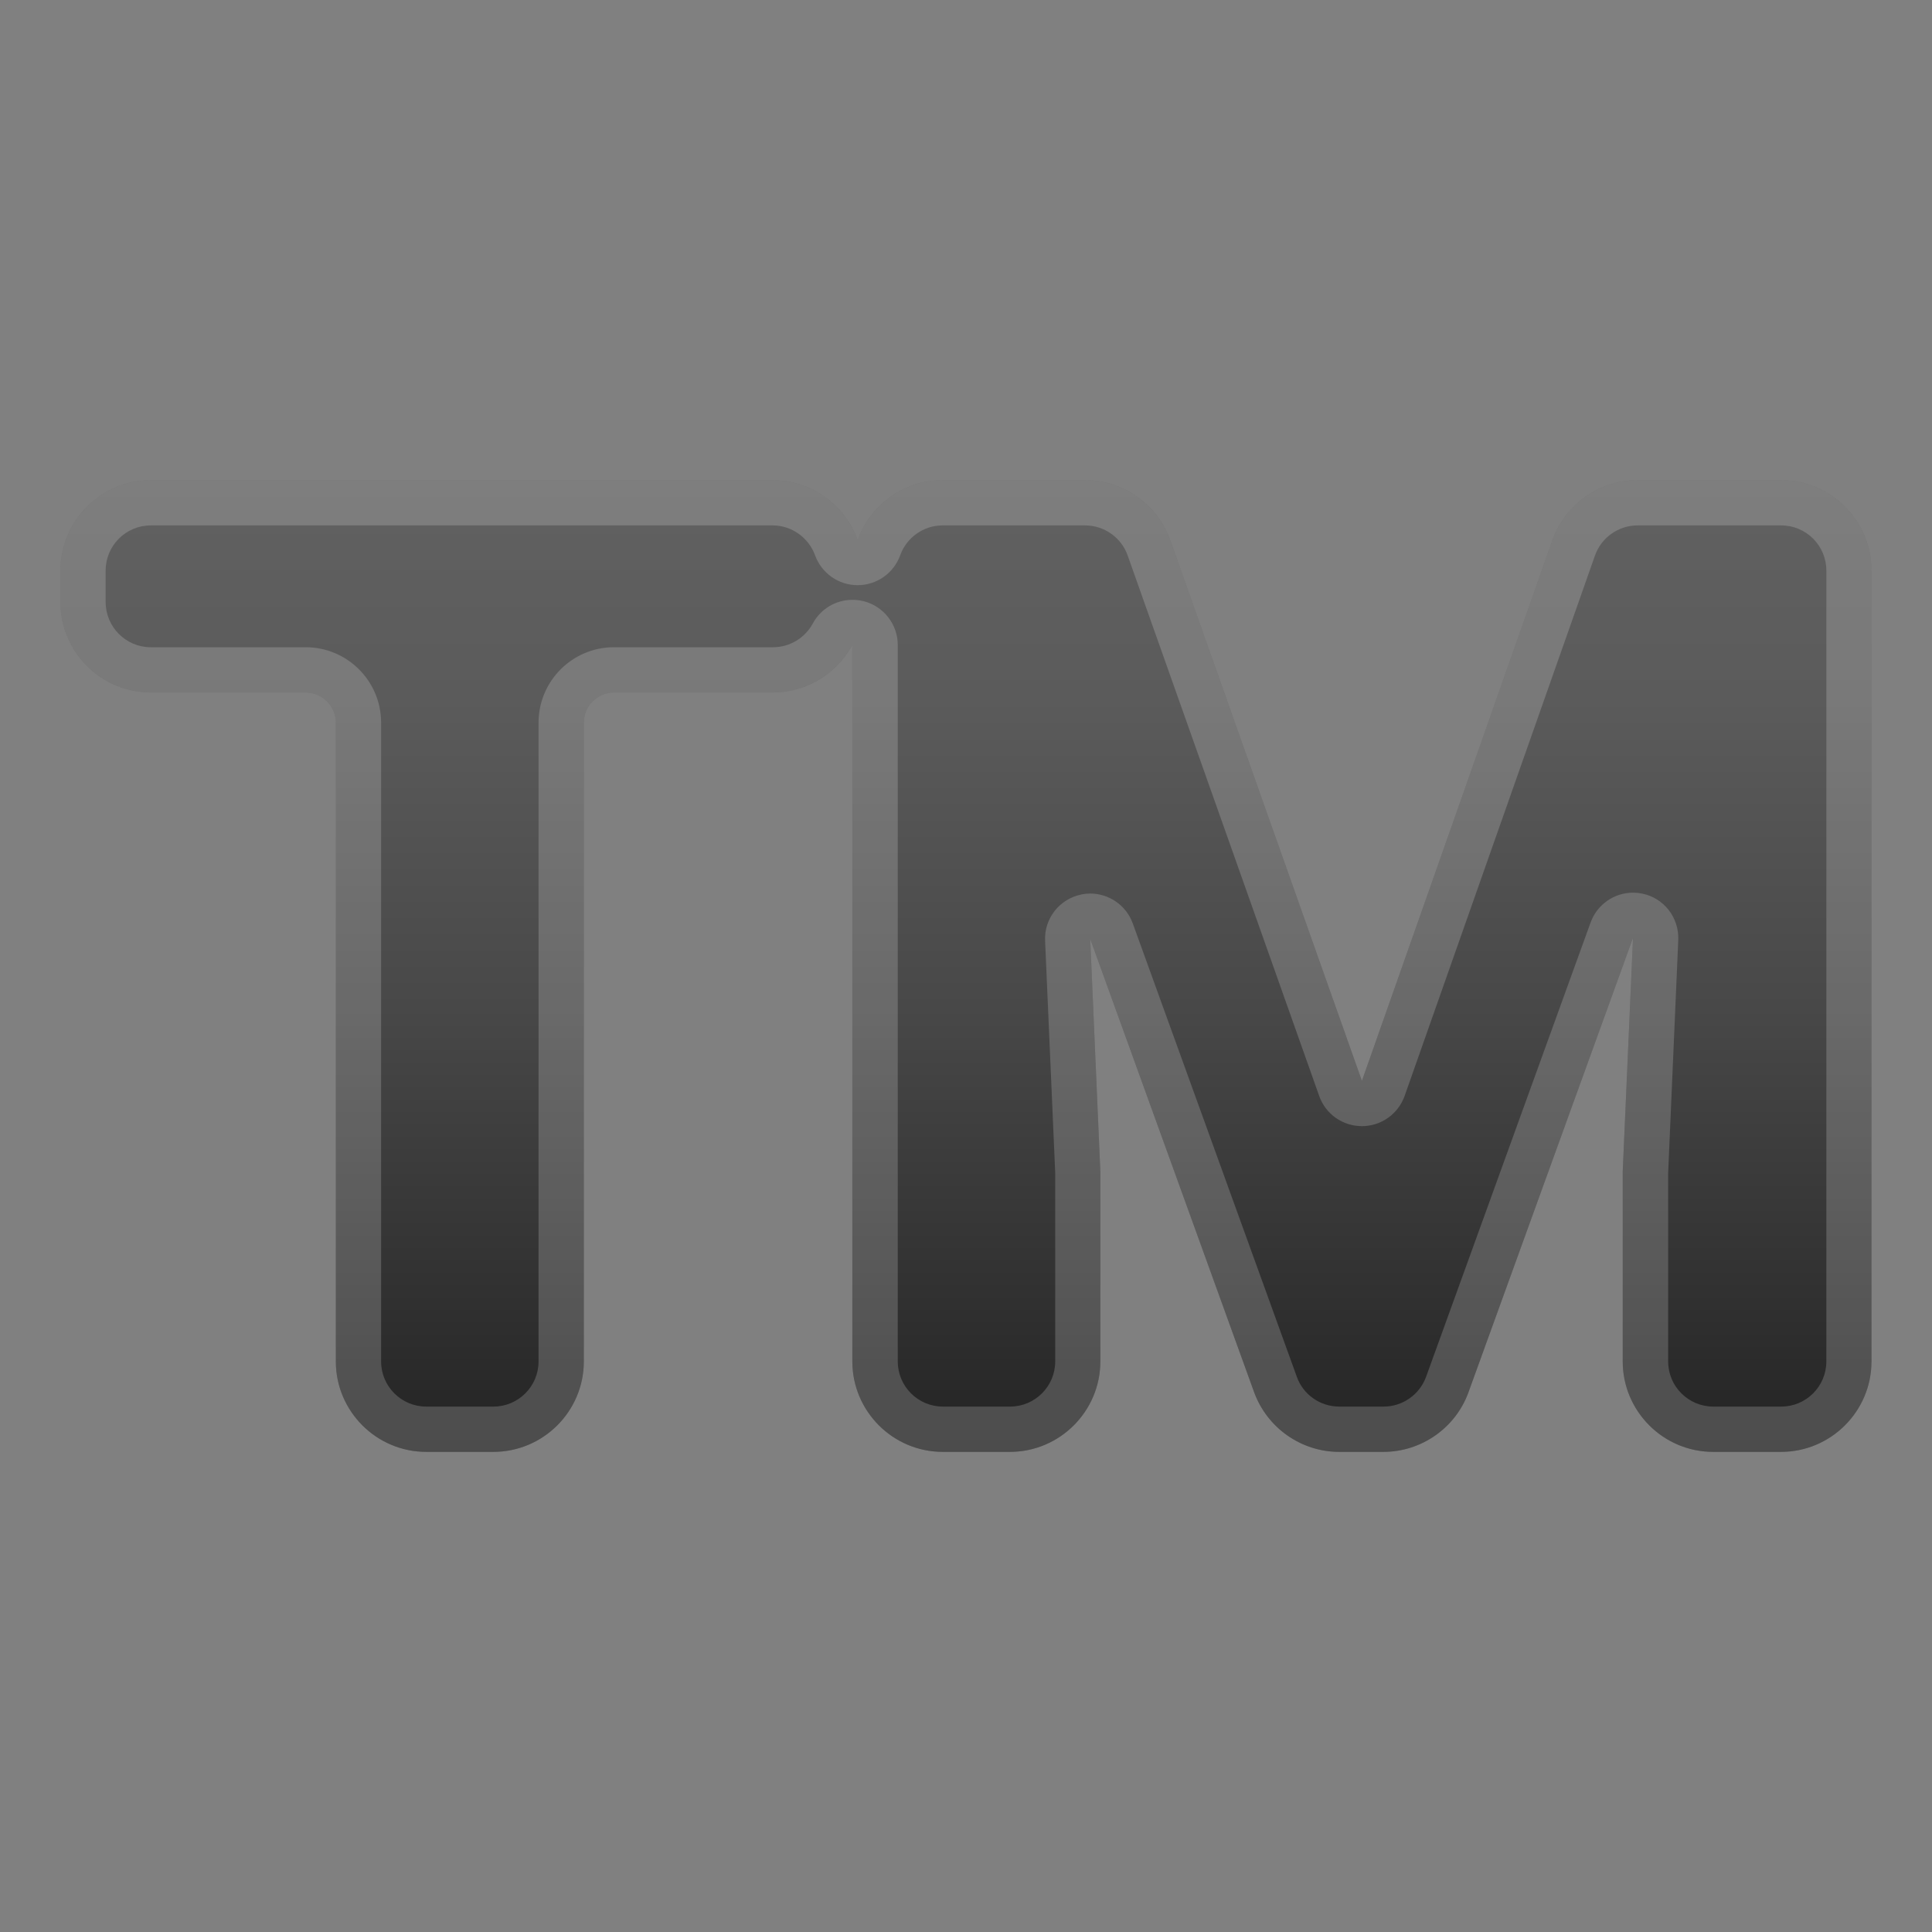 <svg width="128" height="128" style="enable-background:new 0 0 128 128;" xmlns="http://www.w3.org/2000/svg" xmlns:xlink="http://www.w3.org/1999/xlink">
  <rect width="100%" height="100%" fill="#808080" stroke="none"/>
  <g>
    <linearGradient id="SVGID_1_" gradientUnits="userSpaceOnUse" x1="64" x2="64" y1="31.727" y2="97.049">
      <stop offset="0" style="stop-color:#616161"/>
      <stop offset="0.223" style="stop-color:#5B5B5B"/>
      <stop offset="0.536" style="stop-color:#484848"/>
      <stop offset="0.899" style="stop-color:#2B2B2B"/>
      <stop offset="1" style="stop-color:#212121"/>
    </linearGradient>
    <path d="M118.01,31.81h-9.52c-2.54,0-4.81,1.61-5.65,4l-12.61,35.8L77.54,35.8 c-0.85-2.39-3.12-3.99-5.65-3.99h-9.44c-2.59,0-4.79,1.65-5.63,3.96c-0.83-2.31-3.04-3.96-5.63-3.96H9.99C6.69,31.81,4,34.5,4,37.8 v2.09c0,3.3,2.69,5.99,5.99,5.99h10.26c1.1,0,2,0.9,2,2V90.2c0,3.3,2.69,5.99,5.99,5.99h4.45c3.3,0,5.99-2.69,5.99-5.99V47.88 c0-1.1,0.9-2,2-2H51.2c2.27,0,4.25-1.27,5.27-3.14V90.2c0,3.3,2.69,5.99,5.99,5.99h4.45c3.3,0,5.99-2.69,5.99-5.99V77.69v-0.04 l0-0.04l-0.67-15.4l10.86,30.03c0.86,2.36,3.12,3.95,5.63,3.95h2.94c2.51,0,4.78-1.59,5.63-3.95l10.9-30.1l-0.68,15.46l0,0.04v0.04 V90.2c0,3.3,2.69,5.99,5.99,5.99h4.5c3.3,0,5.99-2.69,5.99-5.99V37.8C124,34.5,121.31,31.81,118.01,31.81z" style="fill:url(#SVGID_1_);"/>
    <g style="opacity:0.2;">
      <path d="M118.01,34.81c1.65,0,2.99,1.34,2.99,2.99v52.4c0,1.65-1.34,2.99-2.99,2.99h-4.5 c-1.65,0-2.99-1.34-2.99-2.99V77.71l0.67-15.44c0.06-1.48-0.96-2.79-2.41-3.07c-0.2-0.04-0.39-0.06-0.58-0.06 c-1.24,0-2.38,0.77-2.82,1.98l-10.9,30.1c-0.43,1.18-1.56,1.97-2.81,1.97h-2.94c-1.26,0-2.39-0.79-2.81-1.97L75.05,61.18 c-0.44-1.21-1.58-1.98-2.82-1.98c-0.19,0-0.39,0.02-0.58,0.06c-1.45,0.29-2.48,1.59-2.41,3.07l0.67,15.37V90.2 c0,1.65-1.34,2.99-2.99,2.99h-4.45c-1.65,0-2.99-1.34-2.99-2.99V42.74c0-1.37-0.93-2.57-2.26-2.91c-0.25-0.06-0.49-0.09-0.74-0.09 c-1.08,0-2.1,0.58-2.63,1.57c-0.53,0.97-1.54,1.57-2.63,1.57H40.68c-2.76,0-5,2.24-5,5V90.2c0,1.65-1.34,2.99-2.99,2.99h-4.45 c-1.65,0-2.99-1.34-2.99-2.99V47.88c0-2.76-2.24-5-5-5H9.99C8.34,42.88,7,41.54,7,39.89V37.8c0-1.65,1.34-2.99,2.99-2.99h41.2 c1.25,0,2.38,0.8,2.81,1.98c0.43,1.19,1.56,1.98,2.82,1.98c1.26,0,2.39-0.79,2.82-1.98c0.43-1.19,1.56-1.98,2.81-1.98h9.44 c1.26,0,2.4,0.8,2.82,1.99L87.4,72.61c0.42,1.2,1.56,2,2.83,2c0,0,0,0,0,0c1.27,0,2.4-0.8,2.83-2l12.61-35.8 c0.42-1.19,1.55-2,2.82-2H118.01 M118.01,31.81h-9.52c-2.54,0-4.81,1.61-5.65,4l-12.61,35.8L77.54,35.8 c-0.85-2.39-3.12-3.99-5.65-3.99h-9.44c-2.59,0-4.79,1.65-5.63,3.96c-0.83-2.31-3.04-3.96-5.63-3.96H9.99 C6.69,31.81,4,34.5,4,37.8v2.09c0,3.3,2.69,5.99,5.99,5.99h10.26c1.1,0,2,0.9,2,2V90.2c0,3.3,2.69,5.99,5.99,5.99h4.45 c3.3,0,5.99-2.69,5.99-5.99V47.88c0-1.1,0.9-2,2-2H51.2c2.27,0,4.25-1.27,5.27-3.14V90.2c0,3.3,2.69,5.99,5.99,5.99h4.45 c3.3,0,5.99-2.69,5.99-5.99V77.69v-0.04l0-0.04l-0.67-15.4l10.86,30.03c0.86,2.36,3.12,3.95,5.63,3.95h2.94 c2.51,0,4.78-1.59,5.63-3.95l10.9-30.1l-0.68,15.46l0,0.04v0.04V90.2c0,3.3,2.69,5.99,5.99,5.99h4.5c3.3,0,5.99-2.69,5.99-5.99 V37.8C124,34.5,121.31,31.81,118.01,31.81L118.01,31.81z" style="fill:#EEEEEE;"/>
    </g>
  </g>
</svg>